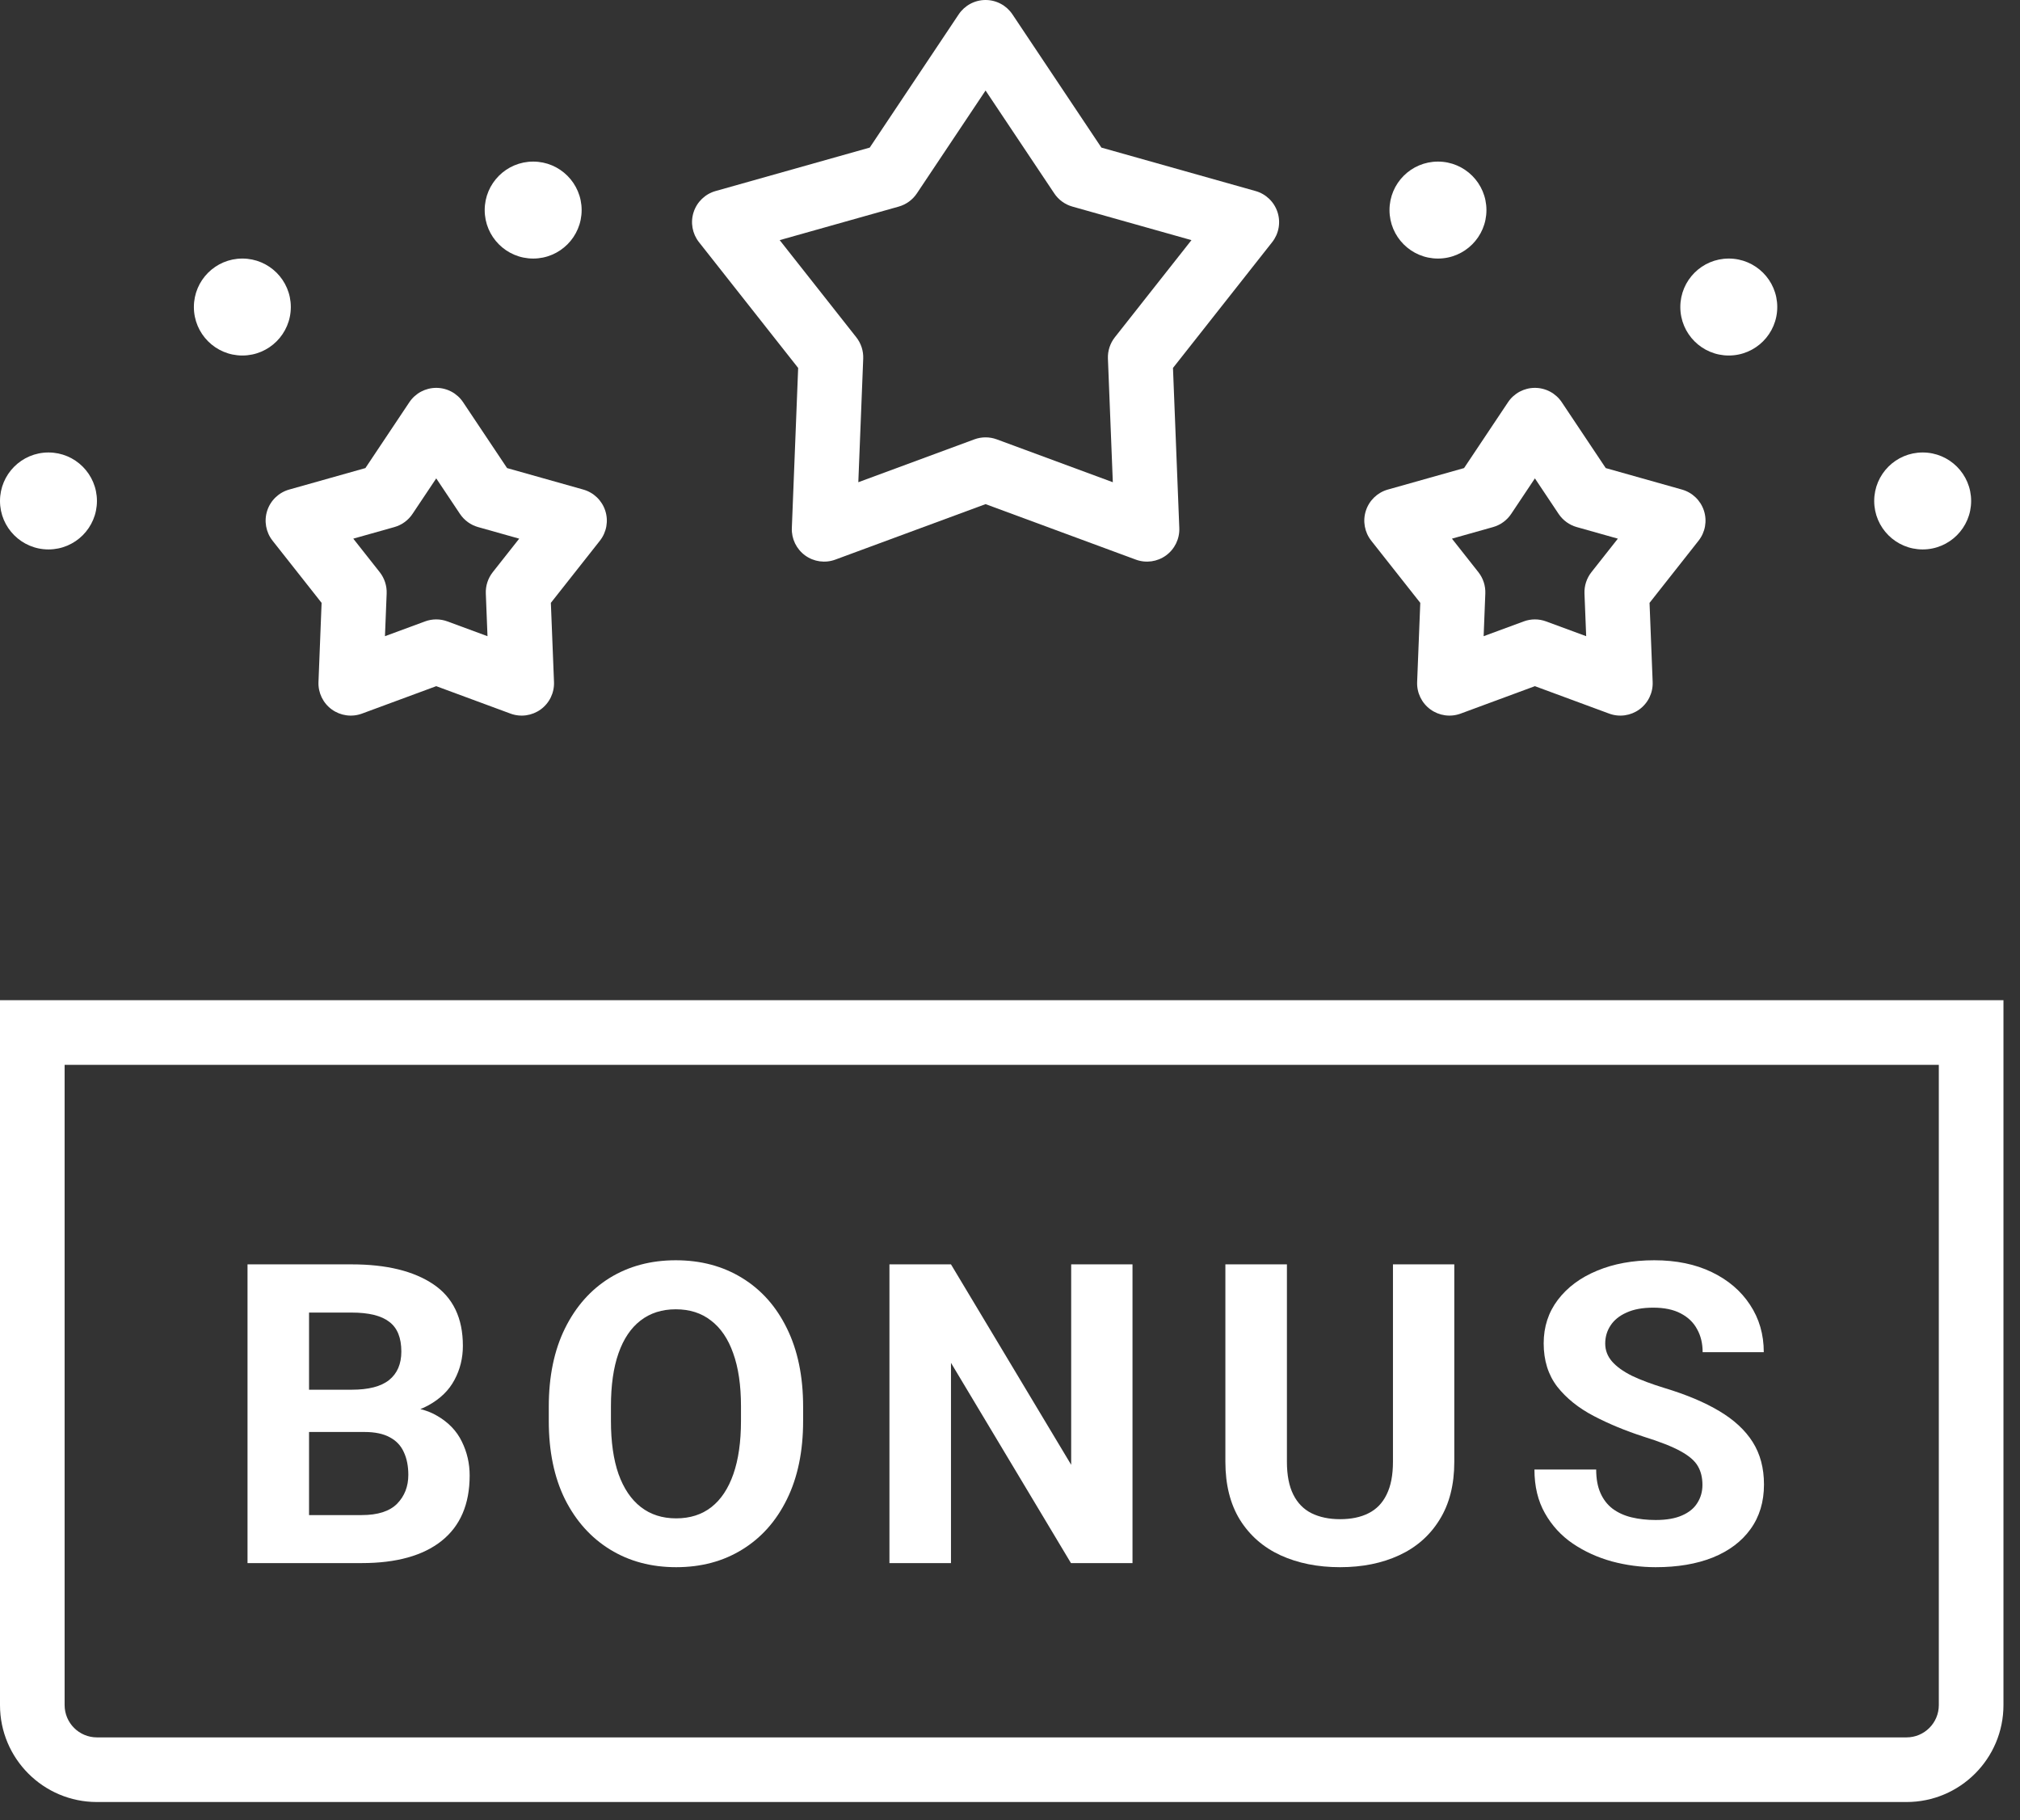 <svg width="101" height="91" viewBox="0 0 101 91" fill="none" xmlns="http://www.w3.org/2000/svg">
<rect x="0" y="0" width="101" height="91" fill="#333333" stroke="none"/>
<g id="Group 25">
<g id="Group 20">
<g id="bonus">
<path id="Vector" d="M85.122 74.23C85.122 73.868 85.047 73.557 84.896 73.297C84.746 73.03 84.459 72.781 84.035 72.548C83.618 72.316 83.002 72.073 82.189 71.82C81.279 71.526 80.445 71.181 79.686 70.784C78.927 70.388 78.319 69.899 77.861 69.318C77.41 68.73 77.184 68.008 77.184 67.154C77.184 66.326 77.42 65.602 77.892 64.979C78.37 64.35 79.023 63.865 79.851 63.523C80.685 63.174 81.638 63 82.712 63C83.813 63 84.773 63.198 85.594 63.595C86.414 63.991 87.05 64.535 87.501 65.225C87.96 65.916 88.189 66.706 88.189 67.595H85.132C85.132 67.157 85.04 66.774 84.855 66.446C84.678 66.111 84.404 65.848 84.035 65.656C83.673 65.465 83.215 65.369 82.661 65.369C82.127 65.369 81.683 65.451 81.327 65.615C80.972 65.772 80.705 65.988 80.527 66.261C80.35 66.528 80.261 66.829 80.261 67.164C80.261 67.499 80.374 67.796 80.599 68.056C80.825 68.316 81.156 68.555 81.594 68.774C82.038 68.986 82.585 69.191 83.235 69.389C84.322 69.718 85.231 70.1 85.963 70.538C86.701 70.976 87.259 71.492 87.635 72.087C88.011 72.681 88.199 73.389 88.199 74.21C88.199 75.078 87.973 75.823 87.522 76.445C87.078 77.061 86.448 77.532 85.635 77.861C84.828 78.182 83.878 78.343 82.784 78.343C82.045 78.343 81.317 78.247 80.599 78.055C79.881 77.857 79.228 77.56 78.64 77.163C78.059 76.767 77.594 76.261 77.246 75.645C76.897 75.03 76.722 74.302 76.722 73.461H79.809C79.809 73.926 79.881 74.319 80.025 74.64C80.168 74.962 80.37 75.222 80.63 75.42C80.897 75.618 81.211 75.762 81.573 75.85C81.943 75.939 82.346 75.984 82.784 75.984C83.317 75.984 83.755 75.909 84.097 75.758C84.445 75.608 84.702 75.399 84.866 75.133C85.037 74.866 85.122 74.565 85.122 74.23Z" fill="white"/>
<path id="Vector_2" d="M69.648 63.205H72.715V73.071C72.715 74.22 72.469 75.187 71.976 75.974C71.491 76.76 70.817 77.351 69.956 77.748C69.101 78.144 68.117 78.343 67.002 78.343C65.888 78.343 64.896 78.144 64.028 77.748C63.166 77.351 62.489 76.76 61.997 75.974C61.512 75.187 61.269 74.22 61.269 73.071V63.205H64.346V73.071C64.346 73.741 64.452 74.288 64.664 74.712C64.876 75.136 65.18 75.447 65.576 75.645C65.98 75.844 66.455 75.943 67.002 75.943C67.563 75.943 68.038 75.844 68.428 75.645C68.824 75.447 69.125 75.136 69.33 74.712C69.542 74.288 69.648 73.741 69.648 73.071V63.205Z" fill="white"/>
<path id="Vector_3" d="M56.625 63.205V78.138H53.548L47.549 68.128V78.138H44.472V63.205H47.549L53.559 73.225V63.205H56.625Z" fill="white"/>
<path id="Vector_4" d="M40.156 70.323V71.03C40.156 72.548 39.886 73.854 39.346 74.948C38.813 76.035 38.068 76.873 37.11 77.461C36.16 78.049 35.059 78.343 33.808 78.343C32.564 78.343 31.463 78.049 30.506 77.461C29.549 76.873 28.796 76.035 28.249 74.948C27.709 73.854 27.439 72.548 27.439 71.03V70.323C27.439 68.805 27.709 67.499 28.249 66.405C28.79 65.311 29.535 64.47 30.485 63.882C31.442 63.294 32.543 63 33.788 63C35.039 63 36.143 63.294 37.1 63.882C38.064 64.47 38.813 65.311 39.346 66.405C39.886 67.499 40.156 68.805 40.156 70.323ZM37.049 71.03V70.302C37.049 69.249 36.919 68.364 36.659 67.646C36.406 66.928 36.037 66.384 35.552 66.015C35.073 65.639 34.485 65.451 33.788 65.451C33.097 65.451 32.509 65.639 32.024 66.015C31.545 66.384 31.179 66.928 30.926 67.646C30.673 68.364 30.547 69.249 30.547 70.302V71.03C30.547 72.076 30.673 72.962 30.926 73.687C31.186 74.411 31.559 74.962 32.044 75.338C32.529 75.714 33.117 75.902 33.808 75.902C34.505 75.902 35.093 75.714 35.572 75.338C36.051 74.962 36.416 74.411 36.669 73.687C36.922 72.962 37.049 72.076 37.049 71.03Z" fill="white"/>
<path id="Vector_5" d="M18.221 71.584H14.386L14.365 69.471H17.585C18.426 69.471 19.049 69.311 19.452 68.989C19.862 68.661 20.067 68.186 20.067 67.564C20.067 66.873 19.866 66.377 19.462 66.077C19.066 65.769 18.44 65.615 17.585 65.615H15.452V78.138H12.376V63.205H17.585C19.322 63.205 20.683 63.537 21.667 64.2C22.652 64.863 23.144 65.889 23.144 67.277C23.144 67.892 23.004 68.46 22.724 68.979C22.45 69.499 22.016 69.923 21.421 70.251C20.833 70.579 20.064 70.76 19.114 70.794L18.221 71.584ZM18.088 78.138H13.545L14.745 75.738H18.088C18.888 75.738 19.476 75.55 19.852 75.174C20.228 74.791 20.416 74.309 20.416 73.728C20.416 73.29 20.341 72.91 20.19 72.589C20.047 72.268 19.814 72.022 19.493 71.851C19.172 71.673 18.748 71.584 18.221 71.584H15.257L15.278 69.471H18.97L19.678 70.302C20.587 70.288 21.319 70.449 21.872 70.784C22.433 71.112 22.84 71.54 23.093 72.066C23.353 72.593 23.483 73.157 23.483 73.758C23.483 75.194 23.014 76.285 22.078 77.03C21.148 77.768 19.818 78.138 18.088 78.138Z" fill="white"/>
</g>
<g id="Group 19">
<path id="Rectangle 18 (Stroke)" fill-rule="evenodd" clip-rule="evenodd" d="M96.941 53.231H3.231V85.235C3.231 86.128 3.955 86.851 4.847 86.851H95.326C96.218 86.851 96.941 86.128 96.941 85.235V53.231ZM0 50V85.235C0 87.912 2.17 90.082 4.847 90.082H95.326C98.002 90.082 100.173 87.912 100.173 85.235V50H0Z" fill="white"/>
</g>
</g>
<g id="Group 21">
<path id="Star 1 (Stroke)" fill-rule="evenodd" clip-rule="evenodd" d="M49.278 0C49.818 0 50.322 0.27 50.622 0.718L55.07 7.378L62.778 9.55C63.297 9.696 63.709 10.093 63.876 10.606C64.043 11.119 63.943 11.682 63.608 12.106L58.649 18.394L58.965 26.396C58.986 26.935 58.737 27.449 58.3 27.767C57.864 28.084 57.297 28.162 56.791 27.975L49.278 25.201L41.766 27.975C41.259 28.162 40.693 28.084 40.257 27.767C39.82 27.449 39.57 26.935 39.592 26.396L39.908 18.394L34.949 12.106C34.614 11.682 34.514 11.119 34.681 10.606C34.847 10.093 35.26 9.696 35.779 9.55L43.487 7.378L47.935 0.718C48.235 0.27 48.739 0 49.278 0ZM49.278 4.525L45.843 9.669C45.63 9.989 45.308 10.222 44.938 10.327L38.984 12.004L42.815 16.861C43.053 17.163 43.176 17.541 43.161 17.925L42.916 24.106L48.719 21.963C49.08 21.83 49.477 21.83 49.838 21.963L55.641 24.106L55.396 17.925C55.381 17.541 55.504 17.163 55.742 16.861L59.573 12.004L53.619 10.327C53.248 10.222 52.927 9.989 52.714 9.669L49.278 4.525Z" fill="white"/>
<path id="Star 2 (Stroke)" fill-rule="evenodd" clip-rule="evenodd" d="M21.812 19.389C22.352 19.389 22.856 19.658 23.155 20.107L25.354 23.399L29.165 24.473C29.684 24.619 30.096 25.016 30.263 25.529C30.43 26.042 30.329 26.605 29.995 27.029L27.543 30.137L27.7 34.093C27.721 34.633 27.472 35.147 27.035 35.464C26.598 35.781 26.032 35.86 25.526 35.673L21.812 34.301L18.098 35.673C17.591 35.86 17.025 35.781 16.588 35.464C16.152 35.147 15.902 34.633 15.924 34.093L16.08 30.137L13.628 27.029C13.294 26.605 13.194 26.042 13.36 25.529C13.527 25.016 13.939 24.619 14.459 24.473L18.27 23.399L20.468 20.107C20.768 19.658 21.272 19.389 21.812 19.389ZM21.812 23.914L20.625 25.69C20.412 26.01 20.09 26.244 19.72 26.348L17.664 26.927L18.987 28.604C19.225 28.907 19.348 29.284 19.333 29.669L19.248 31.803L21.252 31.064C21.613 30.93 22.01 30.93 22.371 31.064L24.375 31.803L24.291 29.669C24.276 29.284 24.398 28.907 24.637 28.604L25.96 26.927L23.904 26.348C23.533 26.244 23.212 26.01 22.998 25.69L21.812 23.914Z" fill="white"/>
<path id="Star 3 (Stroke)" fill-rule="evenodd" clip-rule="evenodd" d="M76.745 19.389C77.285 19.389 77.789 19.658 78.089 20.107L80.287 23.399L84.098 24.473C84.618 24.619 85.03 25.016 85.197 25.529C85.363 26.042 85.263 26.605 84.928 27.029L82.477 30.137L82.633 34.093C82.654 34.633 82.405 35.147 81.968 35.464C81.532 35.781 80.965 35.86 80.459 35.673L76.745 34.301L73.031 35.673C72.525 35.86 71.959 35.781 71.522 35.464C71.085 35.147 70.836 34.633 70.857 34.093L71.014 30.137L68.562 27.029C68.228 26.605 68.127 26.042 68.294 25.529C68.46 25.016 68.873 24.619 69.392 24.473L73.203 23.399L75.401 20.107C75.701 19.658 76.205 19.389 76.745 19.389ZM76.745 23.914L75.559 25.69C75.345 26.01 75.024 26.244 74.653 26.348L72.597 26.927L73.92 28.604C74.159 28.907 74.281 29.284 74.266 29.669L74.182 31.803L76.186 31.064C76.547 30.93 76.944 30.93 77.305 31.064L79.309 31.803L79.224 29.669C79.209 29.284 79.332 28.907 79.57 28.604L80.893 26.927L78.837 26.348C78.466 26.244 78.145 26.01 77.931 25.69L76.745 23.914Z" fill="white"/>
</g>
<g id="Group 24">
<g id="Group 23">
<path id="Ellipse 2" d="M29.082 10.502C29.082 11.84 27.997 12.925 26.659 12.925C25.32 12.925 24.235 11.84 24.235 10.502C24.235 9.163 25.32 8.078 26.659 8.078C27.997 8.078 29.082 9.163 29.082 10.502Z" fill="white"/>
<path id="Ellipse 4" d="M14.541 15.348C14.541 16.687 13.456 17.772 12.118 17.772C10.779 17.772 9.694 16.687 9.694 15.348C9.694 14.01 10.779 12.925 12.118 12.925C13.456 12.925 14.541 14.01 14.541 15.348Z" fill="white"/>
<path id="Ellipse 6" d="M4.847 25.043C4.847 26.381 3.762 27.466 2.424 27.466C1.085 27.466 0 26.381 0 25.043C0 23.704 1.085 22.619 2.424 22.619C3.762 22.619 4.847 23.704 4.847 25.043Z" fill="white"/>
</g>
<g id="Group 22">
<path id="Ellipse 3" d="M74.322 10.502C74.322 11.84 73.237 12.925 71.898 12.925C70.559 12.925 69.475 11.84 69.475 10.502C69.475 9.163 70.559 8.078 71.898 8.078C73.237 8.078 74.322 9.163 74.322 10.502Z" fill="white"/>
<path id="Ellipse 5" d="M88.863 15.348C88.863 16.687 87.778 17.772 86.439 17.772C85.101 17.772 84.016 16.687 84.016 15.348C84.016 14.01 85.101 12.925 86.439 12.925C87.778 12.925 88.863 14.01 88.863 15.348Z" fill="white"/>
<path id="Ellipse 7" d="M98.557 25.043C98.557 26.381 97.472 27.466 96.133 27.466C94.795 27.466 93.71 26.381 93.71 25.043C93.71 23.704 94.795 22.619 96.133 22.619C97.472 22.619 98.557 23.704 98.557 25.043Z" fill="white"/>
</g>
</g>
</g>
</svg>
